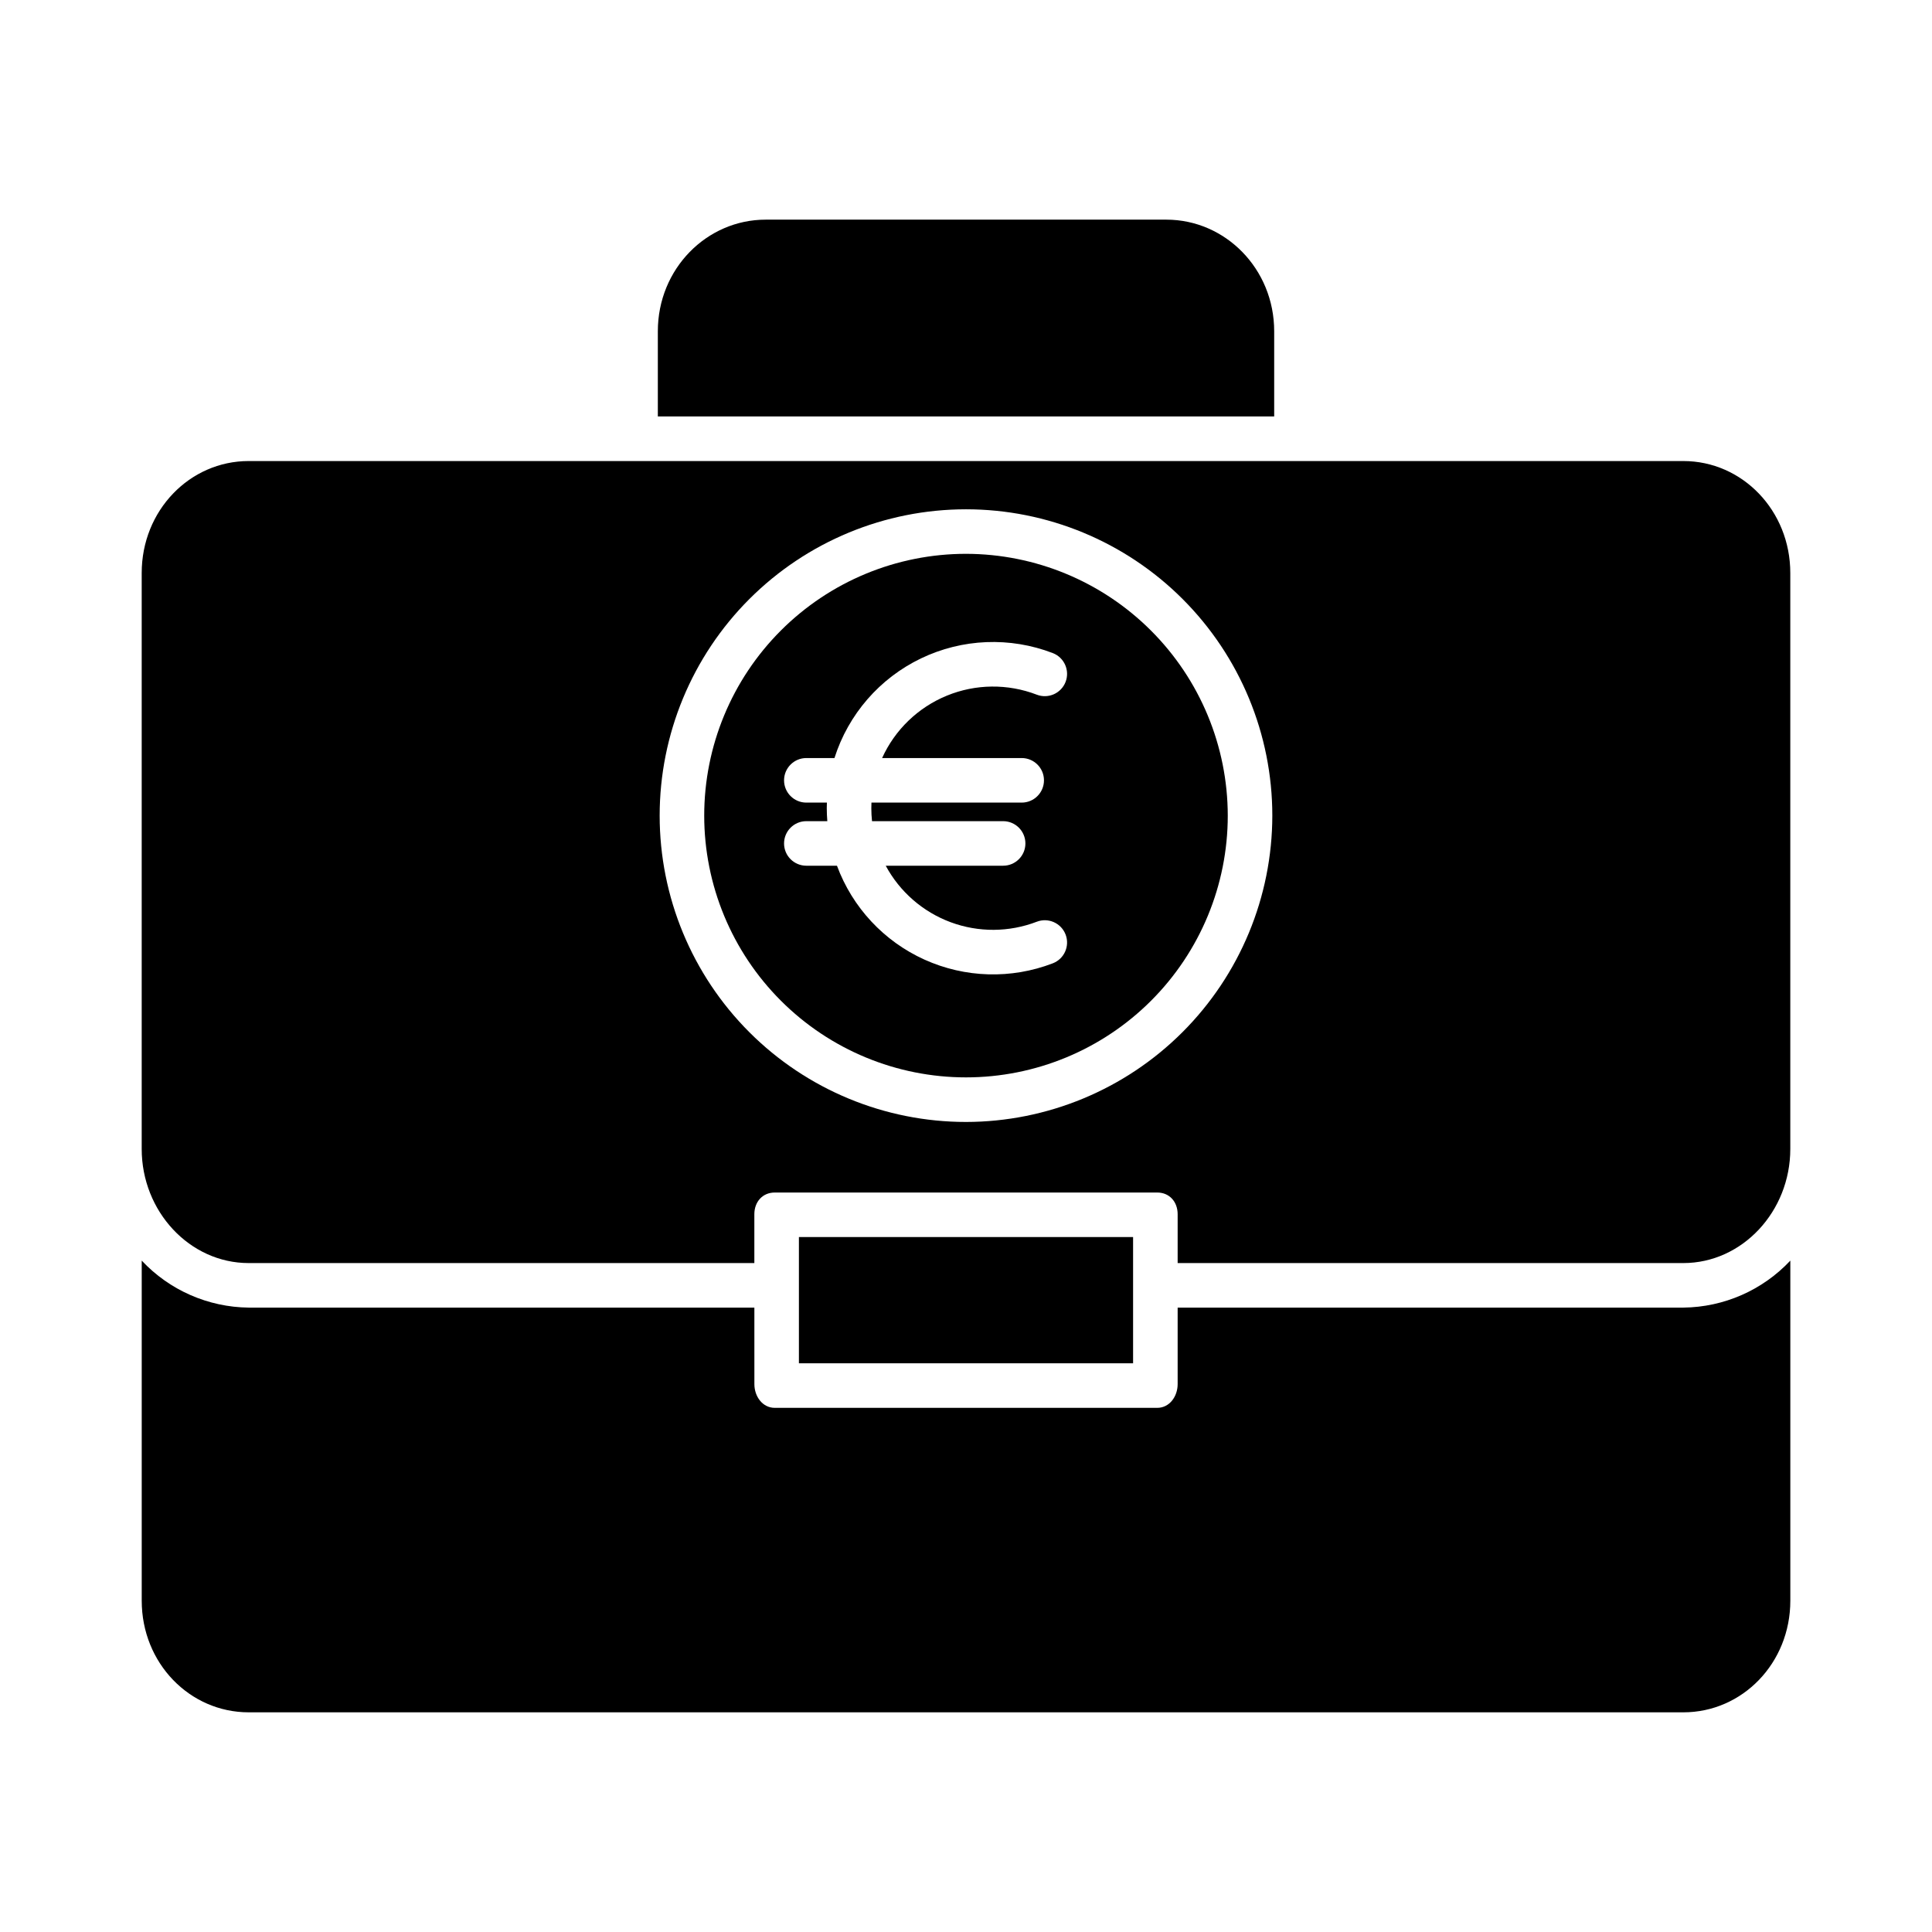 <?xml version="1.0" encoding="UTF-8"?>
<!-- Uploaded to: ICON Repo, www.iconrepo.com, Generator: ICON Repo Mixer Tools -->
<svg fill="#000000" width="800px" height="800px" version="1.1" viewBox="144 144 512 512" xmlns="http://www.w3.org/2000/svg">
 <g>
  <path d="m355.72 471.83h88.559v33.457h-88.559z"/>
  <path d="m456.09 490.53v20.281c0 3.262-2.156 6.285-5.41 6.285h-101.35c-3.262 0-5.41-3.027-5.41-6.285l-0.004-20.281h-134.01c-10.75-0.117-20.992-4.613-28.348-12.453v90.125c0 16.551 12.715 29.582 28.348 29.582h380.2c15.633 0 28.348-13.031 28.348-29.582v-90.125c-7.356 7.84-17.594 12.336-28.348 12.453z"/>
  <path d="m346.91 202.21c-15.629 0-28.578 13.031-28.578 29.582v22.57h163.34v-22.57c0-16.551-12.953-29.582-28.582-29.582z"/>
  <path d="m590.1 266.18h-380.2c-15.633 0-28.348 13.121-28.348 29.668v152.64c0 16.551 12.715 30.238 28.348 30.238h134.01v-12.949c0-3.262 2.156-5.746 5.41-5.746h101.36c3.262 0 5.41 2.484 5.41 5.746v12.949h134.01c15.633 0 28.348-13.688 28.348-30.234v-152.64c0-16.551-12.715-29.672-28.348-29.672zm-190.1 175.15c-21.531 0-42.18-8.555-57.406-23.777-15.223-15.227-23.777-35.875-23.777-57.406 0-21.527 8.555-42.176 23.777-57.402 15.227-15.223 35.875-23.777 57.406-23.777 21.527 0 42.176 8.555 57.402 23.777 15.223 15.227 23.777 35.875 23.777 57.402-0.023 21.523-8.586 42.16-23.805 57.379s-35.855 23.777-57.375 23.805z"/>
  <path d="m400 290.77c-18.398 0-36.047 7.309-49.055 20.32-13.012 13.008-20.32 30.652-20.32 49.051 0 18.402 7.309 36.047 20.32 49.055 13.008 13.012 30.656 20.32 49.055 20.32s36.043-7.309 49.051-20.32c13.012-13.008 20.32-30.652 20.32-49.055-0.02-18.391-7.336-36.023-20.344-49.027-13.004-13.008-30.637-20.32-49.027-20.344zm14.762 54.121h-0.004c3.262 0 5.906 2.644 5.906 5.902 0 3.262-2.644 5.906-5.906 5.906h-39.812c-0.023 0.492-0.035 0.984-0.035 1.484v-0.004c0 1.148 0.062 2.297 0.184 3.438h34.746c3.258 0 5.902 2.644 5.902 5.906 0 3.262-2.644 5.902-5.902 5.902h-31.113c3.727 6.918 9.848 12.242 17.215 14.977 7.367 2.731 15.48 2.684 22.816-0.133 3.043-1.172 6.461 0.344 7.633 3.387 1.172 3.047-0.348 6.461-3.391 7.633-11.008 4.234-23.254 3.883-34-0.977-10.75-4.859-19.102-13.824-23.195-24.887h-8.117c-3.262 0-5.906-2.641-5.906-5.902 0-3.262 2.644-5.906 5.906-5.906h5.559c-0.086-1.137-0.145-2.281-0.145-3.438 0-0.492 0.02-0.984 0.035-1.484l-5.449 0.004c-3.262 0-5.906-2.644-5.906-5.906 0-3.258 2.644-5.902 5.906-5.902h7.453c3.676-11.586 11.969-21.137 22.922-26.402 10.953-5.266 23.594-5.777 34.938-1.414 3.043 1.172 4.562 4.59 3.391 7.633-1.172 3.043-4.59 4.562-7.633 3.391-7.688-2.957-16.211-2.867-23.832 0.258-7.617 3.121-13.758 9.035-17.16 16.535z"/>
 </g>
</svg>